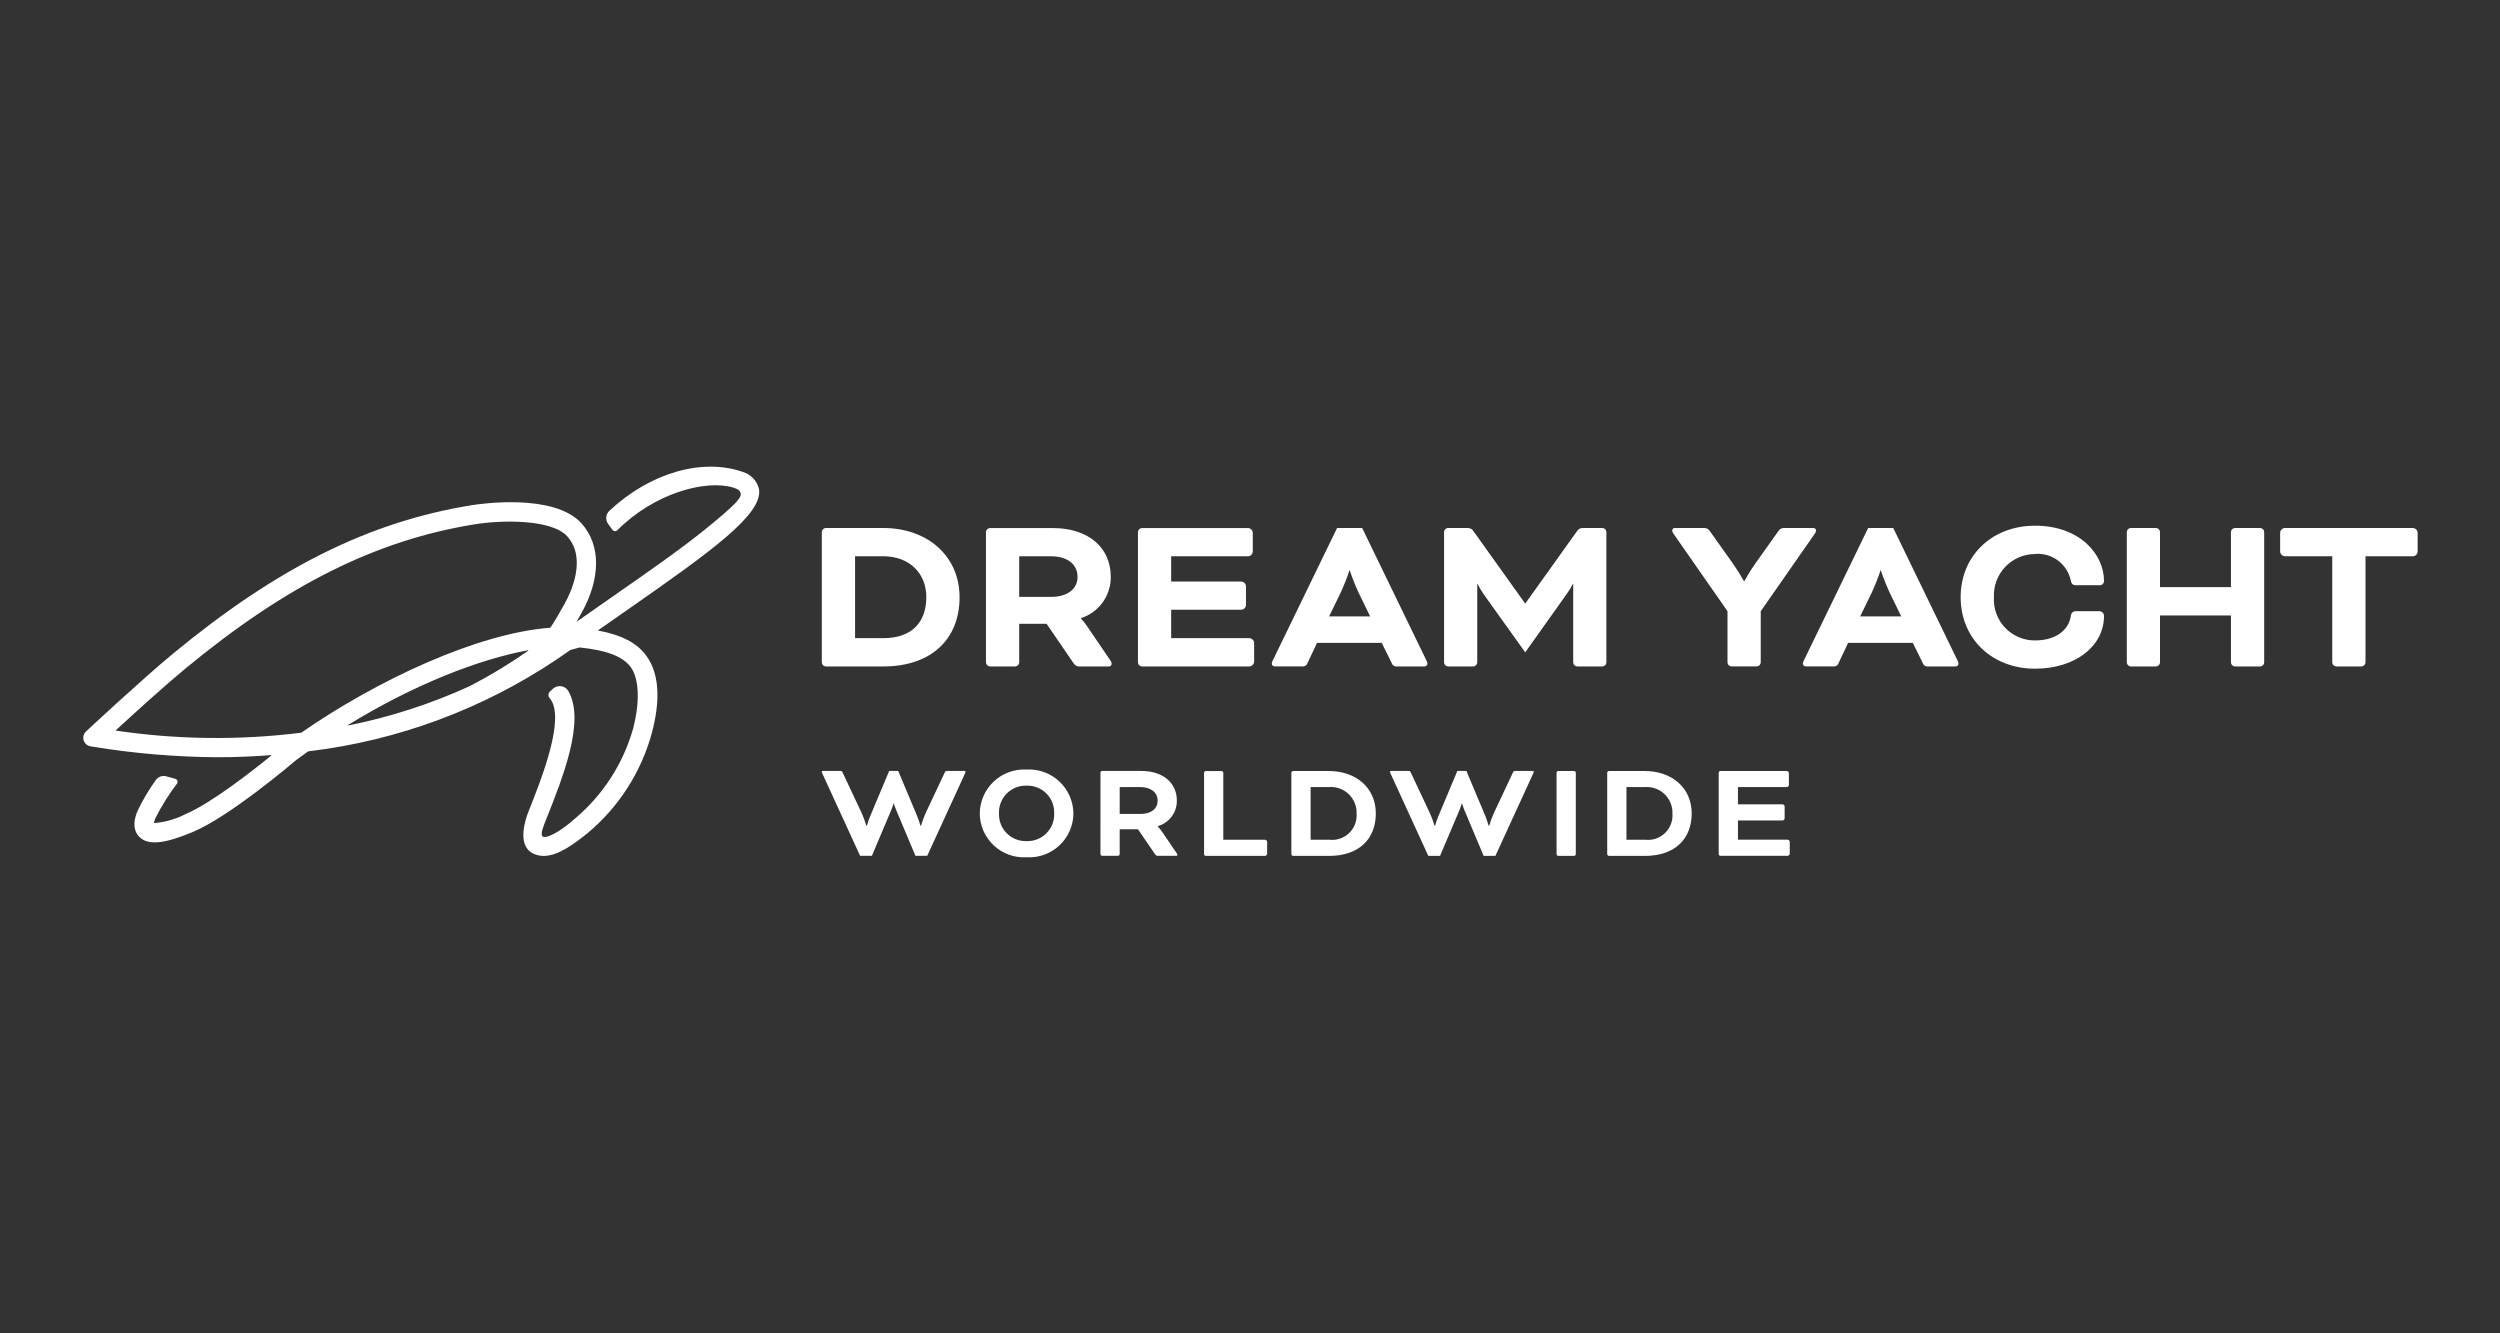 <?xml version="1.0" encoding="UTF-8"?> <svg xmlns="http://www.w3.org/2000/svg" width="150" height="80" viewBox="0 0 150 80" fill="none"><rect x="0" y="0" width="150" height="80" fill="#333333" stroke="none"/> <g clip-path="url(#clip0_1014_8956)"> <path d="M55.633 51.35H54.927L53.756 48.566C53.696 48.422 53.628 48.209 53.628 48.209H53.611C53.611 48.209 53.552 48.422 53.492 48.566L52.313 51.35H51.607L49.34 46.409C49.323 46.377 49.311 46.343 49.307 46.307C49.307 46.282 49.324 46.256 49.374 46.256H50.393C50.495 46.256 50.511 46.256 50.563 46.365L51.709 48.801C51.814 49.041 51.904 49.288 51.98 49.539H52.014C52.07 49.337 52.139 49.139 52.221 48.947L53.35 46.256H53.893L55.022 48.947C55.102 49.141 55.17 49.339 55.226 49.541H55.26C55.336 49.289 55.426 49.043 55.531 48.802L56.677 46.366C56.728 46.264 56.745 46.258 56.847 46.258H57.866C57.917 46.258 57.934 46.283 57.934 46.309C57.929 46.344 57.917 46.379 57.9 46.41L55.633 51.35ZM64.404 48.803C64.402 49.164 64.327 49.52 64.183 49.85C64.039 50.18 63.829 50.478 63.566 50.724C63.303 50.97 62.993 51.16 62.654 51.283C62.315 51.405 61.955 51.457 61.595 51.435C61.235 51.457 60.875 51.405 60.536 51.282C60.197 51.16 59.887 50.97 59.624 50.724C59.361 50.477 59.151 50.18 59.007 49.85C58.863 49.52 58.787 49.164 58.785 48.803C58.789 48.444 58.866 48.089 59.011 47.76C59.156 47.43 59.366 47.134 59.629 46.888C59.891 46.642 60.201 46.452 60.538 46.329C60.876 46.206 61.236 46.153 61.595 46.172C61.954 46.153 62.313 46.206 62.651 46.329C62.989 46.452 63.298 46.642 63.561 46.888C63.824 47.134 64.034 47.43 64.178 47.76C64.323 48.089 64.4 48.444 64.404 48.803ZM59.94 48.803C59.931 49.023 59.968 49.243 60.048 49.448C60.128 49.653 60.25 49.84 60.405 49.996C60.56 50.152 60.746 50.274 60.951 50.355C61.156 50.436 61.375 50.474 61.595 50.467C61.815 50.474 62.034 50.437 62.239 50.355C62.444 50.274 62.63 50.152 62.785 49.996C62.94 49.84 63.062 49.653 63.142 49.448C63.222 49.243 63.259 49.023 63.25 48.803C63.259 48.583 63.222 48.364 63.142 48.159C63.062 47.953 62.94 47.767 62.785 47.611C62.63 47.455 62.444 47.332 62.239 47.251C62.034 47.17 61.815 47.132 61.595 47.14C61.375 47.132 61.156 47.17 60.951 47.251C60.746 47.333 60.56 47.455 60.405 47.611C60.25 47.767 60.128 47.954 60.048 48.159C59.968 48.364 59.931 48.583 59.94 48.803ZM66.028 46.36C66.029 46.333 66.04 46.308 66.059 46.29C66.078 46.271 66.103 46.26 66.129 46.258H68.489C69.729 46.258 70.611 46.929 70.611 48.04C70.615 48.386 70.504 48.722 70.297 48.999C70.09 49.275 69.798 49.475 69.465 49.568V49.585C69.564 49.692 69.655 49.805 69.737 49.925L70.594 51.182C70.621 51.212 70.639 51.25 70.645 51.29C70.645 51.324 70.628 51.349 70.577 51.349H69.448C69.42 51.346 69.394 51.337 69.371 51.322C69.347 51.308 69.327 51.288 69.312 51.265L68.277 49.754H67.181V51.247C67.18 51.274 67.168 51.299 67.15 51.317C67.131 51.336 67.106 51.347 67.079 51.349H66.129C66.102 51.347 66.077 51.336 66.059 51.317C66.04 51.298 66.029 51.274 66.027 51.247L66.028 46.36ZM67.182 47.226V48.838H68.413C69.05 48.838 69.457 48.541 69.457 48.04C69.457 47.539 69.049 47.225 68.413 47.225L67.182 47.226ZM73.398 50.384H75.91C75.94 50.389 75.968 50.403 75.989 50.424C76.01 50.446 76.024 50.473 76.029 50.503V51.233C76.024 51.263 76.01 51.29 75.989 51.312C75.968 51.333 75.94 51.347 75.91 51.352H72.345C72.319 51.35 72.294 51.339 72.275 51.321C72.257 51.302 72.245 51.277 72.244 51.251V46.364C72.245 46.337 72.256 46.312 72.275 46.293C72.294 46.275 72.319 46.263 72.345 46.262H73.296C73.323 46.263 73.347 46.275 73.366 46.293C73.385 46.312 73.396 46.337 73.398 46.364V50.384ZM77.584 51.352C77.558 51.35 77.533 51.339 77.514 51.32C77.495 51.301 77.484 51.276 77.482 51.25V46.363C77.484 46.337 77.495 46.312 77.514 46.293C77.532 46.274 77.558 46.263 77.584 46.261H79.731C81.344 46.261 82.549 47.254 82.549 48.808C82.549 50.344 81.531 51.354 79.748 51.354L77.584 51.352ZM78.637 47.225V50.383H79.749C79.966 50.41 80.186 50.388 80.393 50.319C80.6 50.25 80.79 50.136 80.948 49.985C81.105 49.834 81.227 49.649 81.305 49.445C81.382 49.241 81.413 49.022 81.396 48.804C81.402 48.587 81.363 48.372 81.28 48.172C81.198 47.972 81.074 47.791 80.917 47.642C80.76 47.493 80.573 47.379 80.369 47.307C80.165 47.235 79.948 47.207 79.732 47.225H78.637ZM89.724 51.352H89.019L87.847 48.568C87.801 48.45 87.758 48.331 87.72 48.211H87.703C87.703 48.211 87.643 48.423 87.584 48.568L86.404 51.352H85.698L83.432 46.41C83.414 46.379 83.403 46.345 83.398 46.309C83.398 46.283 83.415 46.258 83.466 46.258H84.484C84.586 46.258 84.603 46.258 84.654 46.366L85.8 48.802C85.905 49.043 85.996 49.289 86.072 49.541H86.105C86.161 49.338 86.23 49.14 86.312 48.947L87.441 46.256H87.984L89.115 48.947C89.194 49.14 89.262 49.339 89.318 49.541H89.352C89.428 49.289 89.518 49.043 89.623 48.802L90.769 46.366C90.82 46.264 90.837 46.258 90.939 46.258H91.958C92.009 46.258 92.026 46.283 92.026 46.309C92.021 46.344 92.009 46.379 91.992 46.41L89.724 51.352ZM94.548 51.25C94.547 51.276 94.535 51.301 94.516 51.32C94.498 51.339 94.473 51.35 94.446 51.352H93.495C93.469 51.35 93.444 51.339 93.425 51.32C93.407 51.301 93.395 51.276 93.394 51.25V46.363C93.395 46.337 93.407 46.312 93.425 46.293C93.444 46.274 93.469 46.263 93.495 46.261H94.446C94.473 46.263 94.498 46.274 94.517 46.293C94.535 46.312 94.547 46.337 94.548 46.363V51.25ZM96.535 51.352C96.509 51.35 96.484 51.339 96.465 51.32C96.447 51.301 96.435 51.276 96.433 51.25V46.363C96.435 46.337 96.446 46.312 96.465 46.293C96.484 46.274 96.509 46.263 96.535 46.261H98.683C100.296 46.261 101.501 47.254 101.501 48.808C101.501 50.344 100.482 51.354 98.7 51.354L96.535 51.352ZM97.588 47.225V50.383H98.7C98.917 50.41 99.137 50.388 99.344 50.319C99.552 50.25 99.741 50.136 99.899 49.985C100.056 49.834 100.178 49.649 100.256 49.445C100.333 49.241 100.364 49.022 100.347 48.804C100.353 48.587 100.314 48.372 100.231 48.172C100.149 47.972 100.025 47.791 99.868 47.642C99.711 47.493 99.524 47.379 99.32 47.307C99.116 47.235 98.899 47.207 98.683 47.225H97.588ZM104.278 49.228V50.382H107.265C107.295 50.387 107.322 50.401 107.343 50.423C107.365 50.444 107.379 50.471 107.384 50.501V51.231C107.379 51.261 107.365 51.289 107.343 51.31C107.322 51.331 107.295 51.346 107.265 51.35H103.225C103.198 51.349 103.173 51.338 103.154 51.319C103.135 51.3 103.124 51.275 103.122 51.249V46.362C103.124 46.336 103.135 46.31 103.154 46.292C103.173 46.273 103.198 46.261 103.225 46.26H107.214C107.244 46.265 107.271 46.279 107.293 46.3C107.314 46.322 107.328 46.349 107.333 46.379V47.106C107.328 47.136 107.314 47.163 107.293 47.184C107.271 47.206 107.244 47.22 107.214 47.225H104.277V48.26H106.959C106.989 48.265 107.016 48.279 107.038 48.301C107.059 48.322 107.073 48.349 107.078 48.379V49.11C107.073 49.139 107.059 49.167 107.038 49.188C107.016 49.209 106.989 49.224 106.959 49.228L104.278 49.228ZM52.985 31.68H49.545C49.483 31.683 49.425 31.709 49.382 31.752C49.338 31.796 49.312 31.854 49.309 31.916V39.751C49.312 39.812 49.338 39.87 49.382 39.914C49.425 39.957 49.483 39.983 49.545 39.986H53.013C55.825 39.986 57.574 38.395 57.574 35.834C57.572 33.39 55.686 31.68 52.985 31.68ZM55.579 35.831C55.579 37.393 54.643 38.288 53.013 38.288H51.304V33.374H52.987C54.537 33.377 55.579 34.364 55.579 35.834V35.831ZM65.234 37.586C65.116 37.413 64.986 37.249 64.846 37.093C65.372 36.927 65.831 36.596 66.155 36.149C66.479 35.703 66.651 35.164 66.646 34.612C66.646 32.833 65.284 31.684 63.174 31.684H59.394C59.333 31.687 59.274 31.713 59.231 31.757C59.187 31.8 59.161 31.858 59.158 31.92V39.75C59.161 39.812 59.187 39.87 59.231 39.913C59.274 39.957 59.333 39.983 59.394 39.986H60.917C60.979 39.983 61.037 39.957 61.08 39.913C61.123 39.87 61.149 39.812 61.152 39.75V37.429H62.796L64.432 39.819C64.463 39.866 64.504 39.905 64.552 39.935C64.6 39.964 64.654 39.982 64.71 39.987H66.519C66.542 39.989 66.565 39.987 66.588 39.98C66.61 39.972 66.63 39.961 66.647 39.945C66.664 39.929 66.678 39.909 66.687 39.888C66.696 39.866 66.7 39.843 66.699 39.82C66.69 39.74 66.657 39.664 66.605 39.602L65.234 37.586ZM64.653 34.608C64.653 35.352 64.04 35.814 63.052 35.814H61.152V33.377H63.052C64.039 33.377 64.652 33.852 64.652 34.612L64.653 34.608ZM74.985 38.288H70.27V36.586H74.495C74.562 36.578 74.624 36.548 74.671 36.5C74.719 36.452 74.749 36.39 74.758 36.324V35.155C74.75 35.088 74.72 35.025 74.672 34.977C74.625 34.93 74.562 34.9 74.495 34.892H70.27V33.377H74.903C74.97 33.37 75.033 33.34 75.081 33.292C75.129 33.244 75.159 33.182 75.166 33.114V31.945C75.159 31.878 75.129 31.815 75.081 31.767C75.033 31.72 74.97 31.69 74.903 31.682H68.512C68.451 31.685 68.393 31.711 68.349 31.755C68.305 31.798 68.28 31.856 68.277 31.918V39.75C68.28 39.812 68.305 39.87 68.349 39.913C68.393 39.957 68.451 39.983 68.512 39.986H74.985C75.052 39.978 75.114 39.947 75.161 39.9C75.209 39.852 75.239 39.79 75.248 39.723V38.553C75.24 38.486 75.21 38.424 75.162 38.376C75.114 38.328 75.052 38.298 74.985 38.291V38.288ZM81.73 31.68H80.225L76.37 39.62C76.336 39.681 76.315 39.747 76.308 39.816C76.308 39.839 76.313 39.862 76.322 39.883C76.332 39.904 76.345 39.923 76.362 39.939C76.379 39.954 76.399 39.966 76.421 39.974C76.443 39.982 76.466 39.985 76.489 39.983H78.107C78.182 39.997 78.259 39.982 78.324 39.942C78.389 39.902 78.437 39.839 78.458 39.766L79.023 38.571H82.903L83.496 39.769C83.517 39.842 83.564 39.905 83.629 39.945C83.694 39.986 83.771 40 83.846 39.986H85.464C85.487 39.988 85.51 39.985 85.532 39.977C85.554 39.97 85.574 39.958 85.591 39.942C85.608 39.926 85.621 39.907 85.631 39.886C85.64 39.865 85.645 39.842 85.645 39.819C85.638 39.751 85.617 39.684 85.584 39.624L81.73 31.68ZM82.208 36.983H79.747L80.43 35.578C80.638 35.128 80.82 34.667 80.977 34.197C81.134 34.667 81.316 35.128 81.524 35.578L82.208 36.983ZM96.148 31.68H94.954C94.891 31.68 94.83 31.695 94.774 31.724C94.719 31.753 94.672 31.795 94.637 31.847L91.514 36.216L88.391 31.847C88.356 31.795 88.308 31.753 88.253 31.724C88.198 31.695 88.136 31.68 88.074 31.68H86.879C86.818 31.683 86.76 31.709 86.716 31.752C86.672 31.796 86.647 31.854 86.644 31.916V39.75C86.647 39.812 86.672 39.87 86.716 39.913C86.76 39.957 86.818 39.983 86.879 39.986H88.4C88.461 39.983 88.519 39.957 88.563 39.913C88.606 39.87 88.632 39.812 88.635 39.75V35.002C88.751 35.235 88.884 35.459 89.034 35.672L91.513 39.14L93.979 35.673C94.135 35.461 94.273 35.236 94.392 35V39.75C94.395 39.812 94.421 39.87 94.464 39.913C94.508 39.957 94.566 39.983 94.627 39.986H96.148C96.209 39.983 96.268 39.957 96.311 39.913C96.355 39.87 96.38 39.812 96.383 39.75V31.918C96.381 31.856 96.355 31.797 96.312 31.753C96.268 31.709 96.209 31.683 96.147 31.68H96.148ZM108.963 31.834C108.963 31.813 108.959 31.793 108.952 31.774C108.944 31.755 108.933 31.738 108.919 31.724C108.904 31.71 108.887 31.698 108.868 31.691C108.85 31.683 108.829 31.68 108.809 31.68H107.082C107.006 31.671 106.929 31.684 106.861 31.718C106.792 31.753 106.735 31.807 106.697 31.873L105.295 33.847C105.041 34.201 104.748 34.712 104.647 34.891C104.449 34.532 104.232 34.184 103.999 33.847L102.598 31.875C102.56 31.809 102.504 31.755 102.435 31.72C102.366 31.686 102.289 31.672 102.213 31.681H100.486C100.466 31.681 100.446 31.685 100.427 31.692C100.408 31.7 100.391 31.711 100.376 31.726C100.362 31.74 100.351 31.757 100.343 31.776C100.335 31.795 100.332 31.815 100.332 31.835C100.34 31.905 100.368 31.971 100.412 32.025L103.65 36.672V39.75C103.653 39.811 103.679 39.869 103.722 39.913C103.766 39.956 103.824 39.982 103.885 39.985H105.408C105.47 39.982 105.528 39.956 105.572 39.913C105.615 39.869 105.641 39.811 105.644 39.75V36.675L108.882 32.029C108.927 31.974 108.955 31.907 108.962 31.836L108.963 31.834ZM113.595 31.68H112.09L108.235 39.62C108.201 39.681 108.18 39.747 108.173 39.816C108.173 39.839 108.178 39.862 108.187 39.883C108.196 39.904 108.21 39.923 108.227 39.939C108.244 39.954 108.264 39.966 108.286 39.974C108.307 39.982 108.33 39.985 108.353 39.983H109.972C110.047 39.997 110.124 39.982 110.189 39.942C110.254 39.902 110.302 39.839 110.323 39.766L110.888 38.571H114.768L115.36 39.769C115.381 39.843 115.429 39.905 115.494 39.945C115.558 39.986 115.636 40 115.711 39.986H117.329C117.352 39.988 117.375 39.985 117.397 39.977C117.419 39.97 117.439 39.958 117.456 39.942C117.472 39.926 117.486 39.907 117.495 39.886C117.505 39.865 117.51 39.842 117.51 39.819C117.503 39.751 117.481 39.684 117.448 39.624L113.595 31.68ZM114.073 36.983H111.611L112.295 35.578C112.502 35.128 112.685 34.667 112.842 34.197C112.999 34.667 113.181 35.128 113.389 35.578L114.073 36.983ZM122.103 33.237C122.594 33.195 123.083 33.335 123.478 33.629C123.874 33.924 124.147 34.353 124.248 34.835C124.28 35.027 124.374 35.113 124.551 35.113H125.951C125.987 35.118 126.024 35.115 126.058 35.105C126.093 35.094 126.125 35.077 126.152 35.053C126.18 35.03 126.202 35.001 126.217 34.968C126.232 34.936 126.241 34.9 126.241 34.864C126.241 33.254 124.791 31.542 122.103 31.542C119.517 31.542 117.639 33.345 117.639 35.831C117.639 38.318 119.517 40.121 122.103 40.121C124.501 40.121 126.241 38.787 126.241 36.948C126.24 36.91 126.231 36.873 126.215 36.838C126.199 36.803 126.177 36.772 126.148 36.746C126.12 36.72 126.087 36.7 126.051 36.688C126.014 36.675 125.976 36.67 125.938 36.672H124.58C124.539 36.667 124.497 36.67 124.457 36.682C124.417 36.695 124.38 36.715 124.349 36.743C124.318 36.771 124.293 36.805 124.276 36.843C124.259 36.881 124.25 36.922 124.251 36.964C124.103 37.866 123.281 38.426 122.106 38.426C121.77 38.43 121.437 38.364 121.127 38.233C120.818 38.102 120.539 37.909 120.307 37.666C120.076 37.423 119.896 37.135 119.781 36.819C119.665 36.504 119.615 36.168 119.635 35.833C119.62 35.499 119.672 35.166 119.789 34.852C119.906 34.539 120.085 34.253 120.316 34.011C120.546 33.769 120.823 33.576 121.13 33.444C121.437 33.311 121.768 33.243 122.102 33.242L122.103 33.237ZM135.615 31.68H134.092C134.031 31.683 133.973 31.709 133.929 31.753C133.886 31.796 133.86 31.854 133.857 31.916V35.228H129.6V31.916C129.597 31.854 129.571 31.796 129.528 31.752C129.484 31.709 129.426 31.683 129.364 31.68H127.844C127.782 31.683 127.724 31.709 127.681 31.753C127.637 31.796 127.612 31.854 127.609 31.916V39.75C127.612 39.812 127.637 39.87 127.681 39.913C127.724 39.957 127.782 39.983 127.844 39.986H129.364C129.426 39.983 129.484 39.957 129.528 39.914C129.571 39.87 129.597 39.812 129.6 39.75V36.927H133.857V39.75C133.86 39.812 133.886 39.87 133.929 39.913C133.973 39.957 134.031 39.983 134.092 39.986H135.615C135.677 39.983 135.735 39.957 135.779 39.913C135.822 39.87 135.848 39.812 135.851 39.75V31.918C135.849 31.856 135.823 31.797 135.779 31.753C135.736 31.709 135.677 31.683 135.615 31.68ZM144.795 31.68H137.072C137.005 31.687 136.942 31.718 136.894 31.765C136.846 31.813 136.816 31.876 136.809 31.943V33.112C136.816 33.179 136.846 33.242 136.894 33.29C136.942 33.337 137.005 33.368 137.072 33.375H139.936V39.75C139.939 39.812 139.965 39.87 140.009 39.913C140.052 39.957 140.111 39.983 140.172 39.986H141.695C141.757 39.983 141.815 39.957 141.858 39.913C141.902 39.87 141.927 39.812 141.93 39.75V33.377H144.795C144.862 33.37 144.925 33.34 144.972 33.292C145.02 33.244 145.05 33.182 145.058 33.114V31.945C145.051 31.877 145.021 31.814 144.973 31.766C144.925 31.718 144.862 31.688 144.795 31.68Z" fill="white"></path> <path d="M39.123 43.934C39.547 42.316 39.672 40.533 38.757 39.314C38.198 38.569 37.291 38.096 35.905 37.838C35.901 37.837 35.898 37.836 35.896 37.834C35.894 37.831 35.892 37.829 35.891 37.825C35.89 37.822 35.891 37.819 35.892 37.816C35.893 37.813 35.895 37.81 35.898 37.809C36.431 37.434 36.967 37.061 37.496 36.693C42.763 33.026 45.734 30.878 45.546 29.373C45.494 29.126 45.376 28.898 45.205 28.713C45.035 28.527 44.818 28.391 44.577 28.318C42.16 27.47 39.012 28.349 36.559 30.653C36.454 30.752 36.388 30.885 36.375 31.029C36.362 31.172 36.401 31.316 36.486 31.432L36.75 31.793C36.767 31.815 36.788 31.834 36.812 31.847C36.836 31.86 36.863 31.868 36.891 31.87C36.919 31.872 36.946 31.868 36.972 31.858C36.998 31.848 37.022 31.833 37.041 31.813C39.253 29.593 42.314 28.766 43.973 29.248C44.288 29.339 44.413 29.457 44.441 29.6C44.491 29.858 44.219 30.218 42.263 31.799C40.822 32.964 38.885 34.313 36.833 35.741C36.083 36.261 35.336 36.785 34.59 37.31C34.687 37.141 34.788 36.962 34.895 36.77C36.053 34.701 36.054 32.698 34.895 31.408C33.248 29.573 28.796 30.232 28.294 30.313C22.159 31.305 16.632 34.056 10.366 39.232C8.525 40.752 5.283 43.774 5.251 43.805L5.163 43.887C5.091 43.953 5.04 44.039 5.014 44.134C4.989 44.229 4.991 44.329 5.021 44.422C5.05 44.516 5.105 44.599 5.18 44.663C5.254 44.727 5.345 44.768 5.442 44.782L5.561 44.8C8.035 45.207 10.537 45.419 13.044 45.434C14.114 45.434 15.18 45.391 16.265 45.306C16.269 45.306 16.272 45.306 16.275 45.308C16.278 45.309 16.281 45.312 16.282 45.315C16.283 45.318 16.284 45.321 16.283 45.325C16.282 45.328 16.281 45.331 16.278 45.333C15.053 46.329 12.63 48.218 11.12 48.851C10.533 49.156 9.89 49.337 9.23 49.382C9.252 49.28 9.285 49.18 9.329 49.084C9.693 48.358 10.125 47.667 10.617 47.021C10.636 46.997 10.648 46.968 10.652 46.938C10.657 46.908 10.654 46.877 10.644 46.848C10.634 46.819 10.617 46.793 10.595 46.772C10.572 46.752 10.545 46.736 10.516 46.728L9.979 46.58C9.863 46.547 9.74 46.551 9.626 46.592C9.513 46.633 9.415 46.708 9.346 46.807C8.934 47.379 8.573 47.987 8.268 48.623C7.894 49.481 8.108 49.959 8.353 50.207C8.871 50.732 9.831 50.647 11.566 49.92C13.762 49 17.462 45.865 17.778 45.596C18.015 45.422 18.252 45.25 18.49 45.083C18.492 45.081 18.494 45.08 18.497 45.08C18.858 45.034 19.222 44.986 19.592 44.932C24.867 44.13 29.88 42.097 34.224 38.998L34.781 38.848C36.387 39.011 37.361 39.384 37.831 40.01C38.339 40.687 38.415 42.056 37.99 43.703C37.397 45.811 36.185 47.693 34.51 49.105C33.661 49.869 32.802 50.342 32.562 50.191C32.391 50.051 32.616 49.554 32.769 49.165C33.786 46.61 35.122 43.251 34.106 41.472C34.061 41.392 33.998 41.324 33.923 41.272C33.847 41.22 33.761 41.186 33.67 41.172C33.58 41.159 33.487 41.166 33.4 41.194C33.313 41.222 33.233 41.269 33.167 41.332L32.993 41.499C32.941 41.546 32.91 41.612 32.906 41.681C32.901 41.751 32.924 41.819 32.969 41.873C33.973 43.009 32.504 46.699 31.693 48.737C31.564 49.063 30.972 50.701 31.971 51.203C32.173 51.304 32.397 51.356 32.623 51.355C33.499 51.355 34.472 50.615 35.252 49.99C37.136 48.419 38.488 46.304 39.123 43.934ZM6.964 43.838C6.961 43.838 6.959 43.837 6.956 43.835C6.954 43.833 6.952 43.831 6.951 43.828C6.95 43.825 6.95 43.822 6.95 43.819C6.951 43.816 6.952 43.814 6.955 43.812C8.05 42.804 9.893 41.129 11.107 40.127C17.205 35.089 22.564 32.417 28.482 31.458C30.138 31.19 33.11 31.15 34.037 32.184C35.237 33.522 34.225 35.602 33.886 36.207C33.554 36.801 33.295 37.261 33.025 37.658C33.023 37.66 33.022 37.662 33.019 37.663C33.017 37.664 33.015 37.665 33.013 37.665C28.624 37.991 22.581 40.838 18.07 43.964C18.068 43.964 18.066 43.964 18.063 43.964C14.374 44.424 10.64 44.381 6.963 43.838L6.964 43.838ZM20.89 43.495C24.891 41.039 28.779 39.549 31.68 39.016C31.684 39.015 31.688 39.016 31.691 39.017C31.695 39.019 31.698 39.022 31.699 39.025C31.701 39.029 31.701 39.033 31.7 39.036C31.699 39.04 31.696 39.043 31.693 39.045C30.573 39.83 29.401 40.538 28.186 41.167C25.858 42.232 23.414 43.023 20.903 43.527C20.899 43.528 20.895 43.527 20.891 43.526C20.887 43.524 20.884 43.52 20.882 43.517C20.881 43.513 20.88 43.508 20.882 43.504C20.883 43.5 20.886 43.497 20.89 43.495Z" fill="white"></path> </g> <defs> <clipPath id="clip0_1014_8956"> <rect width="140.057" height="23.434" fill="white" transform="translate(5 28)"></rect> </clipPath> </defs> </svg> 